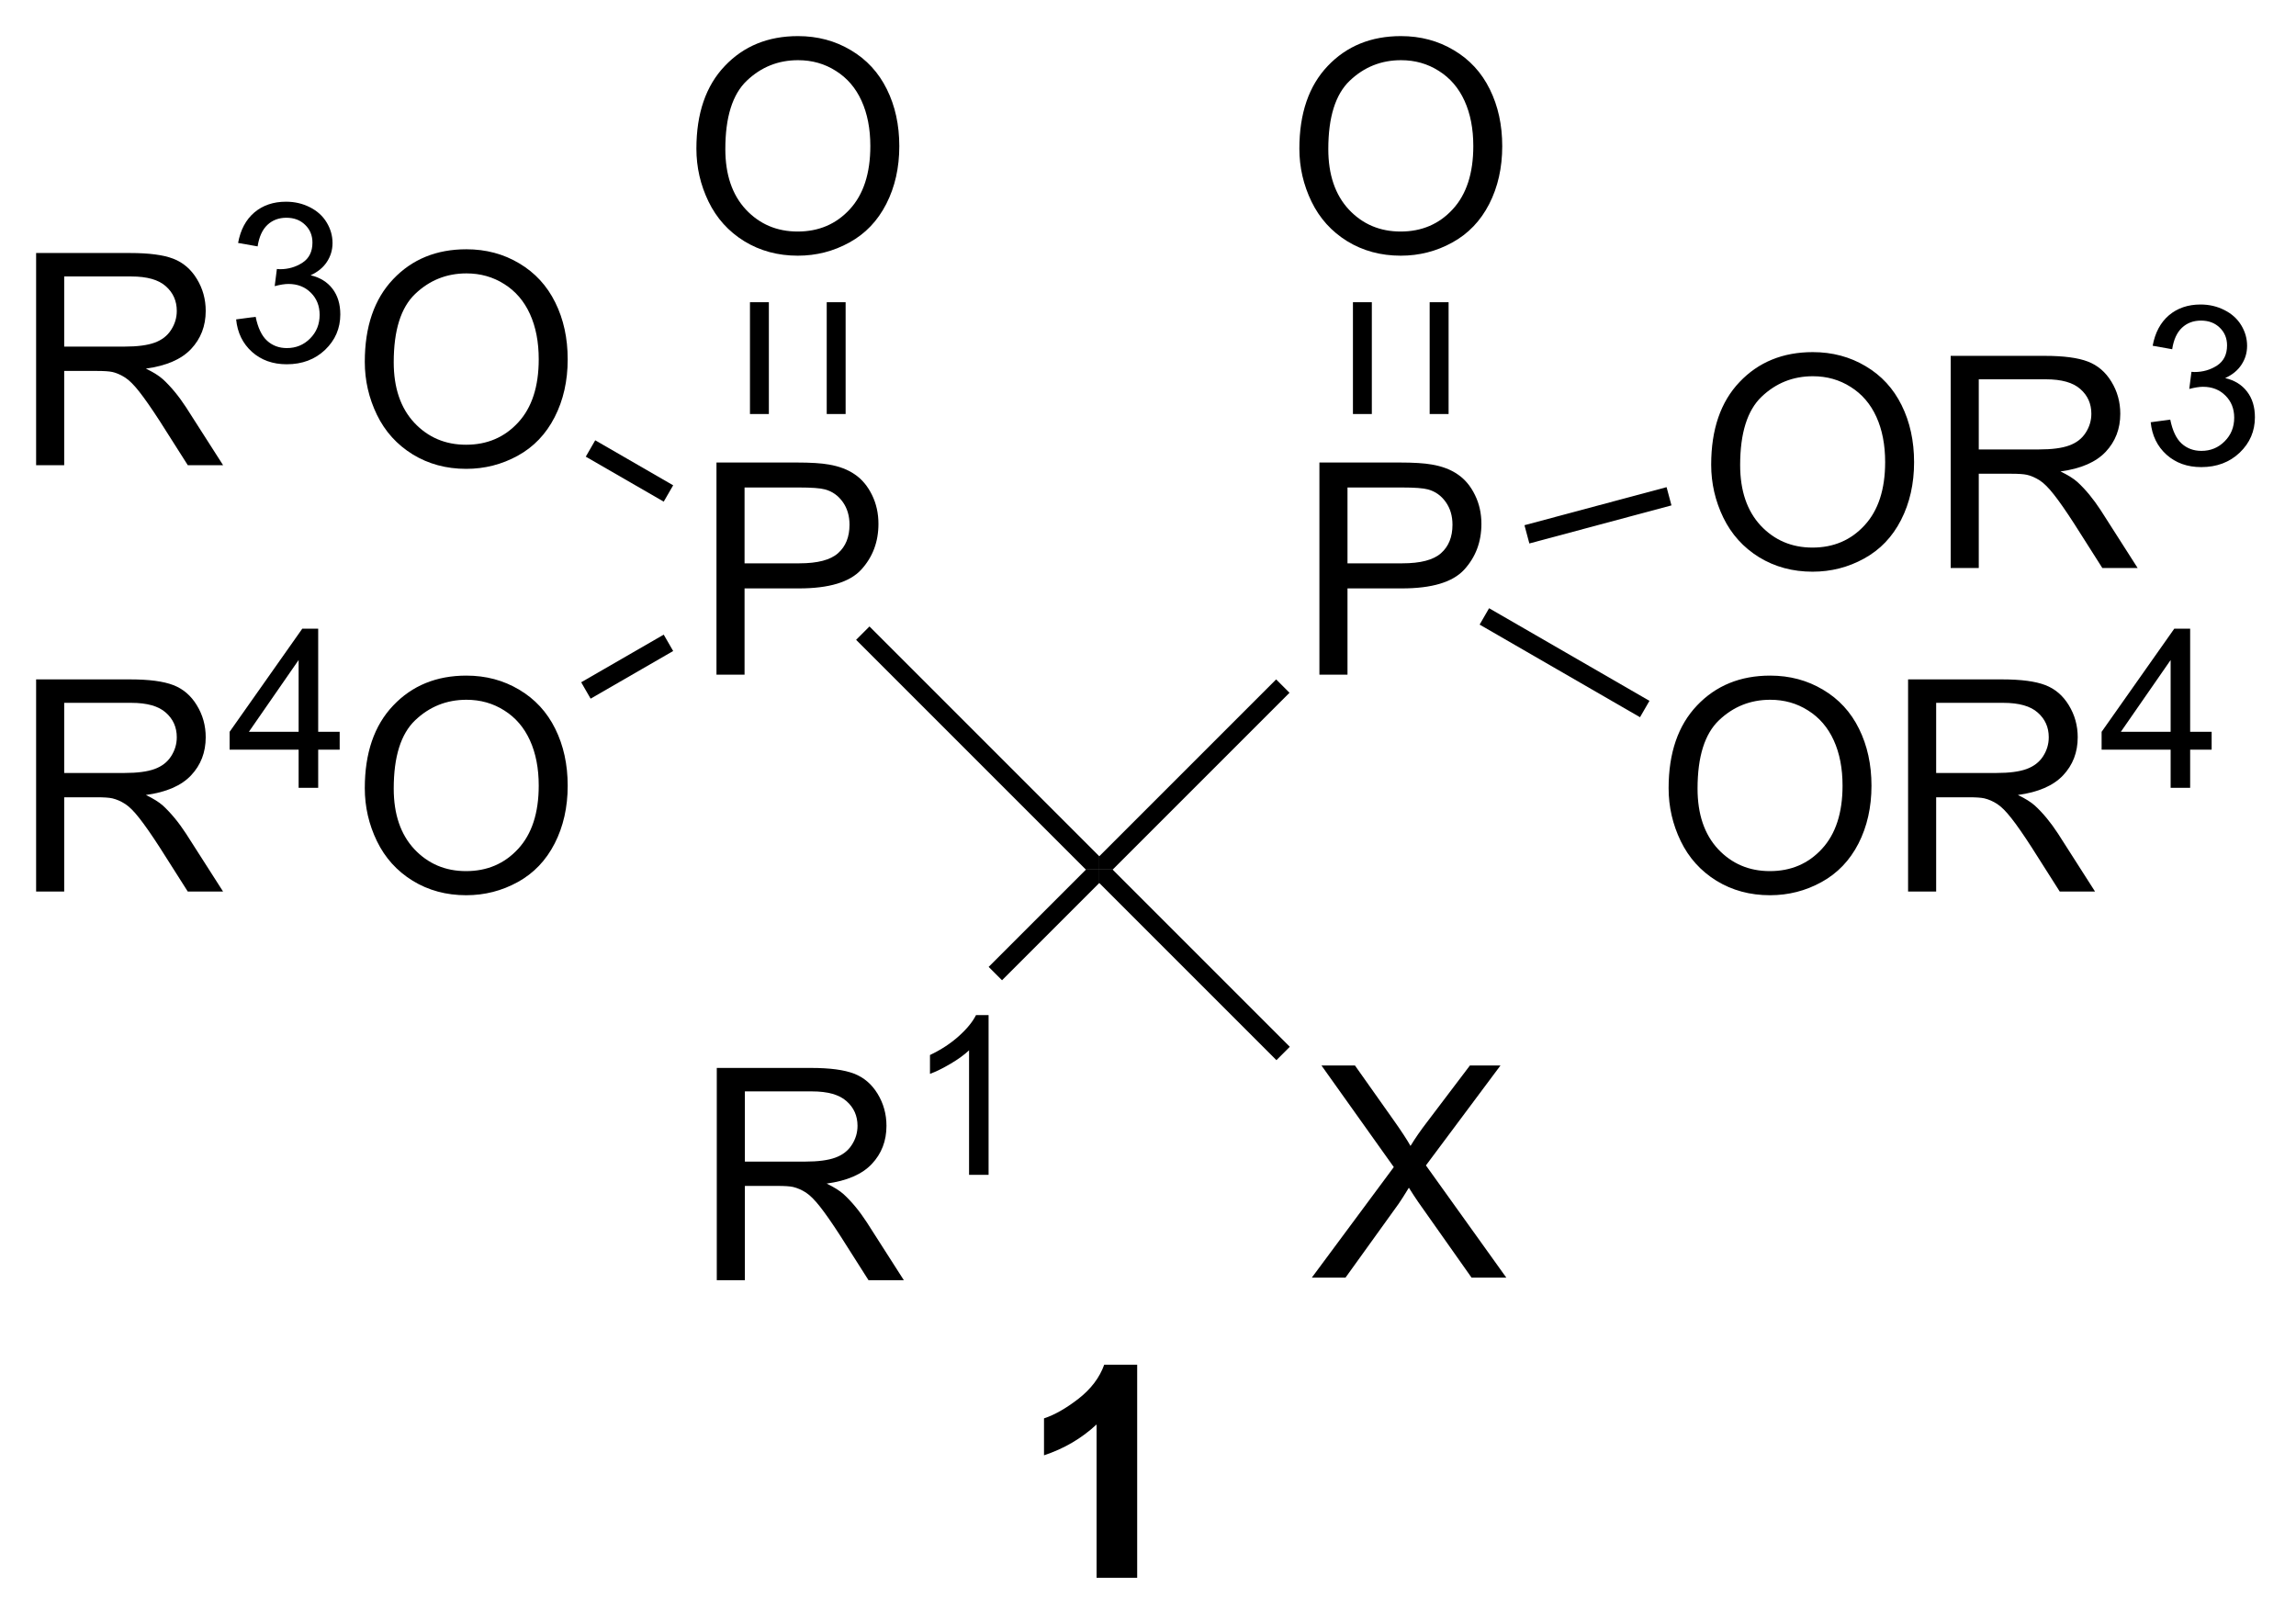 <?xml version="1.0" encoding="UTF-8"?>
<!DOCTYPE svg PUBLIC '-//W3C//DTD SVG 1.0//EN'
          'http://www.w3.org/TR/2001/REC-SVG-20010904/DTD/svg10.dtd'>
<svg stroke-dasharray="none" shape-rendering="auto" xmlns="http://www.w3.org/2000/svg" font-family="'Dialog'" text-rendering="auto" width="170" fill-opacity="1" color-interpolation="auto" color-rendering="auto" preserveAspectRatio="xMidYMid meet" font-size="12px" viewBox="0 0 170 120" fill="black" xmlns:xlink="http://www.w3.org/1999/xlink" stroke="black" image-rendering="auto" stroke-miterlimit="10" stroke-linecap="square" stroke-linejoin="miter" font-style="normal" stroke-width="1" height="120" stroke-dashoffset="0" font-weight="normal" stroke-opacity="1"
><!--Generated by the Batik Graphics2D SVG Generator--><defs id="genericDefs"
  /><g
  ><defs id="defs1"
    ><clipPath clipPathUnits="userSpaceOnUse" id="clipPath1"
      ><path d="M2.208 1.598 L65.813 1.598 L65.813 46.402 L2.208 46.402 L2.208 1.598 Z"
      /></clipPath
      ><clipPath clipPathUnits="userSpaceOnUse" id="clipPath2"
      ><path d="M101.234 76.174 L101.234 119.732 L163.07 119.732 L163.07 76.174 Z"
      /></clipPath
    ></defs
    ><g transform="scale(2.667,2.667) translate(-2.208,-1.598) matrix(1.029,0,0,1.029,-101.921,-76.755)"
    ><path d="M120.533 110.684 L120.533 104.957 L123.072 104.957 Q123.838 104.957 124.236 105.111 Q124.635 105.265 124.872 105.655 Q125.111 106.046 125.111 106.52 Q125.111 107.129 124.715 107.549 Q124.322 107.965 123.497 108.077 Q123.799 108.223 123.955 108.364 Q124.286 108.668 124.582 109.124 L125.58 110.684 L124.627 110.684 L123.869 109.491 Q123.536 108.976 123.32 108.702 Q123.106 108.429 122.937 108.319 Q122.767 108.21 122.59 108.168 Q122.463 108.14 122.168 108.14 L121.291 108.14 L121.291 110.684 L120.533 110.684 ZM121.291 107.484 L122.918 107.484 Q123.439 107.484 123.731 107.377 Q124.025 107.27 124.176 107.033 Q124.33 106.796 124.33 106.52 Q124.33 106.114 124.033 105.853 Q123.739 105.59 123.103 105.59 L121.291 105.59 L121.291 107.484 Z" stroke="none" clip-path="url(#clipPath2)"
    /></g
    ><g transform="matrix(2.743,0,0,2.743,-277.677,-208.941)"
    ><path d="M127.916 107.884 L127.389 107.884 L127.389 104.523 Q127.198 104.704 126.889 104.886 Q126.581 105.068 126.334 105.159 L126.334 104.65 Q126.776 104.441 127.106 104.146 Q127.438 103.849 127.577 103.572 L127.916 103.572 L127.916 107.884 Z" stroke="none" clip-path="url(#clipPath2)"
    /></g
    ><g transform="matrix(2.743,0,0,2.743,-277.677,-208.941)"
    ><path d="M130.543 99.646 L130.904 99.646 L130.904 100.007 L128.279 102.632 L127.918 102.271 Z" stroke="none" clip-path="url(#clipPath2)"
    /></g
    ><g transform="matrix(2.743,0,0,2.743,-277.677,-208.941)"
    ><path d="M136.641 110.659 L138.854 107.675 L136.901 104.932 L137.805 104.932 L138.844 106.401 Q139.167 106.857 139.305 107.104 Q139.495 106.792 139.758 106.451 L140.909 104.932 L141.734 104.932 L139.721 107.63 L141.891 110.659 L140.953 110.659 L139.511 108.615 Q139.391 108.44 139.261 108.232 Q139.07 108.544 138.987 108.662 L137.55 110.659 L136.641 110.659 Z" stroke="none" clip-path="url(#clipPath2)"
    /></g
    ><g transform="matrix(2.743,0,0,2.743,-277.677,-208.941)"
    ><path d="M130.904 100.007 L130.904 99.646 L131.265 99.646 L136.047 104.428 L135.686 104.789 Z" stroke="none" clip-path="url(#clipPath2)"
    /></g
    ><g transform="matrix(2.743,0,0,2.743,-277.677,-208.941)"
    ><path d="M120.571 94.383 L120.571 88.657 L122.732 88.657 Q123.303 88.657 123.602 88.711 Q124.024 88.782 124.308 88.98 Q124.594 89.175 124.769 89.532 Q124.943 89.886 124.943 90.313 Q124.943 91.042 124.477 91.55 Q124.013 92.055 122.797 92.055 L121.329 92.055 L121.329 94.383 L120.571 94.383 ZM121.329 91.378 L122.81 91.378 Q123.545 91.378 123.852 91.105 Q124.162 90.831 124.162 90.336 Q124.162 89.977 123.98 89.722 Q123.797 89.464 123.501 89.383 Q123.31 89.331 122.795 89.331 L121.329 89.331 L121.329 91.378 Z" stroke="none" clip-path="url(#clipPath2)"
    /></g
    ><g transform="matrix(2.743,0,0,2.743,-277.677,-208.941)"
    ><path d="M130.904 99.285 L130.904 99.646 L130.543 99.646 L124.34 93.443 L124.701 93.082 Z" stroke="none" clip-path="url(#clipPath2)"
    /></g
    ><g transform="matrix(2.743,0,0,2.743,-277.677,-208.941)"
    ><path d="M136.846 94.383 L136.846 88.657 L139.008 88.657 Q139.578 88.657 139.878 88.711 Q140.3 88.782 140.583 88.98 Q140.87 89.175 141.044 89.532 Q141.219 89.886 141.219 90.313 Q141.219 91.042 140.753 91.55 Q140.289 92.055 139.073 92.055 L137.604 92.055 L137.604 94.383 L136.846 94.383 ZM137.604 91.378 L139.086 91.378 Q139.82 91.378 140.128 91.105 Q140.438 90.831 140.438 90.336 Q140.438 89.977 140.255 89.722 Q140.073 89.464 139.776 89.383 Q139.586 89.331 139.07 89.331 L137.604 89.331 L137.604 91.378 Z" stroke="none" clip-path="url(#clipPath2)"
    /></g
    ><g transform="matrix(2.743,0,0,2.743,-277.677,-208.941)"
    ><path d="M131.265 99.646 L130.904 99.646 L130.904 99.285 L135.678 94.511 L136.039 94.872 Z" stroke="none" clip-path="url(#clipPath2)"
    /></g
    ><g transform="matrix(2.743,0,0,2.743,-277.677,-208.941)"
    ><path d="M146.272 97.448 Q146.272 96.022 147.037 95.217 Q147.803 94.409 149.014 94.409 Q149.805 94.409 150.441 94.79 Q151.079 95.167 151.412 95.844 Q151.748 96.522 151.748 97.381 Q151.748 98.253 151.397 98.941 Q151.045 99.628 150.399 99.982 Q149.756 100.337 149.008 100.337 Q148.201 100.337 147.563 99.946 Q146.928 99.553 146.6 98.878 Q146.272 98.201 146.272 97.448 ZM147.053 97.459 Q147.053 98.495 147.607 99.092 Q148.165 99.686 149.006 99.686 Q149.86 99.686 150.412 99.084 Q150.967 98.482 150.967 97.378 Q150.967 96.678 150.73 96.157 Q150.493 95.636 150.037 95.35 Q149.584 95.061 149.016 95.061 Q148.212 95.061 147.631 95.615 Q147.053 96.167 147.053 97.459 ZM152.736 100.238 L152.736 94.511 L155.275 94.511 Q156.041 94.511 156.44 94.665 Q156.838 94.818 157.075 95.209 Q157.315 95.6 157.315 96.073 Q157.315 96.683 156.919 97.102 Q156.525 97.519 155.7 97.631 Q156.002 97.777 156.158 97.917 Q156.489 98.222 156.786 98.678 L157.783 100.238 L156.83 100.238 L156.072 99.045 Q155.739 98.529 155.523 98.256 Q155.309 97.982 155.14 97.873 Q154.971 97.764 154.794 97.722 Q154.666 97.693 154.372 97.693 L153.494 97.693 L153.494 100.238 L152.736 100.238 ZM153.494 97.037 L155.122 97.037 Q155.643 97.037 155.934 96.93 Q156.228 96.823 156.38 96.587 Q156.533 96.35 156.533 96.073 Q156.533 95.667 156.236 95.407 Q155.942 95.144 155.307 95.144 L153.494 95.144 L153.494 97.037 Z" stroke="none" clip-path="url(#clipPath2)"
    /></g
    ><g transform="matrix(2.743,0,0,2.743,-277.677,-208.941)"
    ><path d="M159.823 97.438 L159.823 96.408 L157.96 96.408 L157.96 95.926 L159.921 93.143 L160.35 93.143 L160.35 95.926 L160.93 95.926 L160.93 96.408 L160.35 96.408 L160.35 97.438 L159.823 97.438 ZM159.823 95.926 L159.823 93.988 L158.479 95.926 L159.823 95.926 Z" stroke="none" clip-path="url(#clipPath2)"
    /></g
    ><g transform="matrix(2.743,0,0,2.743,-277.677,-208.941)"
    ><path d="M141.171 93.032 L141.426 92.59 L145.755 95.09 L145.5 95.532 Z" stroke="none" clip-path="url(#clipPath2)"
    /></g
    ><g transform="matrix(2.743,0,0,2.743,-277.677,-208.941)"
    ><path d="M120.029 80.186 Q120.029 78.758 120.795 77.954 Q121.56 77.147 122.771 77.147 Q123.563 77.147 124.198 77.527 Q124.836 77.904 125.17 78.581 Q125.506 79.258 125.506 80.118 Q125.506 80.99 125.154 81.678 Q124.803 82.365 124.157 82.719 Q123.513 83.074 122.766 83.074 Q121.959 83.074 121.321 82.683 Q120.685 82.29 120.357 81.615 Q120.029 80.938 120.029 80.186 ZM120.81 80.196 Q120.81 81.232 121.365 81.829 Q121.922 82.422 122.763 82.422 Q123.618 82.422 124.17 81.821 Q124.724 81.219 124.724 80.115 Q124.724 79.415 124.487 78.894 Q124.251 78.373 123.795 78.087 Q123.342 77.797 122.774 77.797 Q121.969 77.797 121.388 78.352 Q120.81 78.904 120.81 80.196 Z" stroke="none" clip-path="url(#clipPath2)"
    /></g
    ><g transform="matrix(2.743,0,0,2.743,-277.677,-208.941)"
    ><path d="M124.057 87.348 L124.057 84.33 L123.547 84.33 L123.547 87.348 ZM121.985 87.348 L121.985 84.33 L121.475 84.33 L121.475 87.348 Z" stroke="none" clip-path="url(#clipPath2)"
    /></g
    ><g transform="matrix(2.743,0,0,2.743,-277.677,-208.941)"
    ><path d="M136.305 80.186 Q136.305 78.758 137.07 77.954 Q137.836 77.147 139.047 77.147 Q139.839 77.147 140.474 77.527 Q141.112 77.904 141.445 78.581 Q141.781 79.258 141.781 80.118 Q141.781 80.99 141.43 81.678 Q141.078 82.365 140.432 82.719 Q139.789 83.074 139.042 83.074 Q138.234 83.074 137.596 82.683 Q136.961 82.29 136.633 81.615 Q136.305 80.938 136.305 80.186 ZM137.086 80.196 Q137.086 81.232 137.641 81.829 Q138.198 82.422 139.039 82.422 Q139.893 82.422 140.445 81.821 Q141 81.219 141 80.115 Q141 79.415 140.763 78.894 Q140.526 78.373 140.07 78.087 Q139.617 77.797 139.05 77.797 Q138.245 77.797 137.664 78.352 Q137.086 78.904 137.086 80.196 Z" stroke="none" clip-path="url(#clipPath2)"
    /></g
    ><g transform="matrix(2.743,0,0,2.743,-277.677,-208.941)"
    ><path d="M140.333 87.348 L140.333 84.33 L139.822 84.33 L139.822 87.348 ZM138.261 87.348 L138.261 84.33 L137.751 84.33 L137.751 87.348 Z" stroke="none" clip-path="url(#clipPath2)"
    /></g
    ><g transform="matrix(2.743,0,0,2.743,-277.677,-208.941)"
    ><path d="M147.421 88.716 Q147.421 87.288 148.187 86.484 Q148.953 85.677 150.163 85.677 Q150.955 85.677 151.591 86.057 Q152.229 86.434 152.562 87.111 Q152.898 87.788 152.898 88.648 Q152.898 89.52 152.546 90.208 Q152.195 90.895 151.549 91.249 Q150.906 91.604 150.158 91.604 Q149.351 91.604 148.713 91.213 Q148.078 90.82 147.749 90.145 Q147.421 89.468 147.421 88.716 ZM148.203 88.726 Q148.203 89.762 148.757 90.359 Q149.315 90.953 150.156 90.953 Q151.01 90.953 151.562 90.351 Q152.117 89.749 152.117 88.645 Q152.117 87.945 151.88 87.424 Q151.643 86.903 151.187 86.617 Q150.734 86.328 150.166 86.328 Q149.361 86.328 148.781 86.882 Q148.203 87.434 148.203 88.726 ZM153.886 91.505 L153.886 85.778 L156.425 85.778 Q157.191 85.778 157.589 85.932 Q157.988 86.085 158.225 86.476 Q158.464 86.867 158.464 87.341 Q158.464 87.95 158.069 88.369 Q157.675 88.786 156.85 88.898 Q157.152 89.044 157.308 89.184 Q157.639 89.489 157.936 89.945 L158.933 91.505 L157.98 91.505 L157.222 90.312 Q156.889 89.796 156.673 89.523 Q156.459 89.249 156.29 89.14 Q156.12 89.031 155.944 88.989 Q155.816 88.96 155.522 88.96 L154.644 88.96 L154.644 91.505 L153.886 91.505 ZM154.644 88.304 L156.272 88.304 Q156.792 88.304 157.084 88.197 Q157.378 88.091 157.529 87.854 Q157.683 87.617 157.683 87.341 Q157.683 86.934 157.386 86.674 Q157.092 86.411 156.457 86.411 L154.644 86.411 L154.644 88.304 Z" stroke="none" clip-path="url(#clipPath2)"
    /></g
    ><g transform="matrix(2.743,0,0,2.743,-277.677,-208.941)"
    ><path d="M159.285 87.57 L159.813 87.499 Q159.904 87.949 160.121 88.146 Q160.34 88.343 160.654 88.343 Q161.025 88.343 161.281 88.085 Q161.539 87.828 161.539 87.447 Q161.539 87.084 161.301 86.849 Q161.065 86.613 160.697 86.613 Q160.549 86.613 160.326 86.671 L160.385 86.209 Q160.438 86.214 160.469 86.214 Q160.807 86.214 161.076 86.039 Q161.346 85.863 161.346 85.496 Q161.346 85.207 161.149 85.017 Q160.953 84.826 160.643 84.826 Q160.334 84.826 160.129 85.019 Q159.924 85.212 159.865 85.599 L159.338 85.505 Q159.436 84.974 159.777 84.683 Q160.121 84.392 160.631 84.392 Q160.982 84.392 161.277 84.543 Q161.574 84.693 161.731 84.955 Q161.887 85.214 161.887 85.507 Q161.887 85.787 161.736 86.015 Q161.588 86.244 161.295 86.378 Q161.676 86.466 161.887 86.744 Q162.098 87.019 162.098 87.435 Q162.098 87.998 161.688 88.39 Q161.277 88.781 160.65 88.781 Q160.086 88.781 159.711 88.445 Q159.338 88.107 159.285 87.57 Z" stroke="none" clip-path="url(#clipPath2)"
    /></g
    ><g transform="matrix(2.743,0,0,2.743,-277.677,-208.941)"
    ><path d="M142.513 90.842 L142.381 90.349 L146.217 89.322 L146.349 89.814 Z" stroke="none" clip-path="url(#clipPath2)"
    /></g
    ><g transform="matrix(2.743,0,0,2.743,-277.677,-208.941)"
    ><path d="M102.206 88.729 L102.206 83.002 L104.745 83.002 Q105.51 83.002 105.909 83.156 Q106.307 83.31 106.544 83.7 Q106.784 84.091 106.784 84.565 Q106.784 85.174 106.388 85.594 Q105.995 86.01 105.169 86.122 Q105.471 86.268 105.628 86.409 Q105.958 86.713 106.255 87.169 L107.253 88.729 L106.3 88.729 L105.542 87.536 Q105.208 87.021 104.992 86.747 Q104.779 86.474 104.609 86.364 Q104.44 86.255 104.263 86.213 Q104.135 86.185 103.841 86.185 L102.964 86.185 L102.964 88.729 L102.206 88.729 ZM102.964 85.528 L104.591 85.528 Q105.112 85.528 105.404 85.422 Q105.698 85.315 105.849 85.078 Q106.003 84.841 106.003 84.565 Q106.003 84.159 105.706 83.898 Q105.412 83.635 104.776 83.635 L102.964 83.635 L102.964 85.528 Z" stroke="none" clip-path="url(#clipPath2)"
    /></g
    ><g transform="matrix(2.743,0,0,2.743,-277.677,-208.941)"
    ><path d="M107.605 84.794 L108.132 84.724 Q108.224 85.173 108.441 85.37 Q108.66 85.568 108.974 85.568 Q109.345 85.568 109.601 85.31 Q109.859 85.052 109.859 84.671 Q109.859 84.308 109.621 84.073 Q109.384 83.837 109.017 83.837 Q108.869 83.837 108.646 83.896 L108.705 83.433 Q108.757 83.439 108.788 83.439 Q109.126 83.439 109.396 83.263 Q109.665 83.087 109.665 82.72 Q109.665 82.431 109.468 82.242 Q109.273 82.05 108.962 82.05 Q108.654 82.05 108.449 82.243 Q108.244 82.437 108.185 82.823 L107.658 82.73 Q107.755 82.198 108.097 81.907 Q108.441 81.617 108.951 81.617 Q109.302 81.617 109.597 81.767 Q109.894 81.917 110.05 82.179 Q110.207 82.439 110.207 82.732 Q110.207 83.011 110.056 83.24 Q109.908 83.468 109.615 83.603 Q109.996 83.691 110.207 83.968 Q110.417 84.243 110.417 84.659 Q110.417 85.222 110.007 85.615 Q109.597 86.005 108.97 86.005 Q108.406 86.005 108.031 85.669 Q107.658 85.331 107.605 84.794 Z" stroke="none" clip-path="url(#clipPath2)"
    /></g
    ><g transform="matrix(2.743,0,0,2.743,-277.677,-208.941)"
    ><path d="M111.078 85.94 Q111.078 84.513 111.844 83.708 Q112.609 82.901 113.82 82.901 Q114.612 82.901 115.247 83.281 Q115.885 83.659 116.219 84.336 Q116.555 85.013 116.555 85.872 Q116.555 86.745 116.203 87.432 Q115.851 88.12 115.206 88.474 Q114.562 88.828 113.815 88.828 Q113.008 88.828 112.37 88.437 Q111.734 88.044 111.406 87.37 Q111.078 86.692 111.078 85.94 ZM111.859 85.95 Q111.859 86.987 112.414 87.583 Q112.971 88.177 113.812 88.177 Q114.666 88.177 115.219 87.575 Q115.773 86.974 115.773 85.87 Q115.773 85.169 115.536 84.648 Q115.299 84.127 114.844 83.841 Q114.39 83.552 113.823 83.552 Q113.018 83.552 112.437 84.107 Q111.859 84.659 111.859 85.95 Z" stroke="none" clip-path="url(#clipPath2)"
    /></g
    ><g transform="matrix(2.743,0,0,2.743,-277.677,-208.941)"
    ><path d="M119.402 89.272 L119.147 89.713 L117.043 88.499 L117.298 88.057 Z" stroke="none" clip-path="url(#clipPath2)"
    /></g
    ><g transform="matrix(2.743,0,0,2.743,-277.677,-208.941)"
    ><path d="M102.206 100.238 L102.206 94.511 L104.745 94.511 Q105.51 94.511 105.909 94.665 Q106.307 94.818 106.544 95.209 Q106.784 95.6 106.784 96.073 Q106.784 96.683 106.388 97.102 Q105.995 97.519 105.169 97.631 Q105.471 97.777 105.628 97.917 Q105.958 98.222 106.255 98.678 L107.253 100.238 L106.3 100.238 L105.542 99.045 Q105.208 98.529 104.992 98.256 Q104.779 97.982 104.609 97.873 Q104.44 97.764 104.263 97.722 Q104.135 97.693 103.841 97.693 L102.964 97.693 L102.964 100.238 L102.206 100.238 ZM102.964 97.037 L104.591 97.037 Q105.112 97.037 105.404 96.93 Q105.698 96.823 105.849 96.587 Q106.003 96.35 106.003 96.073 Q106.003 95.667 105.706 95.407 Q105.412 95.144 104.776 95.144 L102.964 95.144 L102.964 97.037 Z" stroke="none" clip-path="url(#clipPath2)"
    /></g
    ><g transform="matrix(2.743,0,0,2.743,-277.677,-208.941)"
    ><path d="M109.292 97.438 L109.292 96.408 L107.429 96.408 L107.429 95.926 L109.39 93.143 L109.82 93.143 L109.82 95.926 L110.4 95.926 L110.4 96.408 L109.82 96.408 L109.82 97.438 L109.292 97.438 ZM109.292 95.926 L109.292 93.988 L107.949 95.926 L109.292 95.926 Z" stroke="none" clip-path="url(#clipPath2)"
    /></g
    ><g transform="matrix(2.743,0,0,2.743,-277.677,-208.941)"
    ><path d="M111.078 97.448 Q111.078 96.022 111.844 95.217 Q112.609 94.409 113.82 94.409 Q114.612 94.409 115.247 94.79 Q115.885 95.167 116.219 95.844 Q116.555 96.522 116.555 97.381 Q116.555 98.253 116.203 98.941 Q115.851 99.628 115.206 99.982 Q114.562 100.337 113.815 100.337 Q113.008 100.337 112.37 99.946 Q111.734 99.553 111.406 98.878 Q111.078 98.201 111.078 97.448 ZM111.859 97.459 Q111.859 98.495 112.414 99.092 Q112.971 99.686 113.812 99.686 Q114.666 99.686 115.219 99.084 Q115.773 98.482 115.773 97.378 Q115.773 96.678 115.536 96.157 Q115.299 95.636 114.844 95.35 Q114.39 95.061 113.823 95.061 Q113.018 95.061 112.437 95.615 Q111.859 96.167 111.859 97.459 Z" stroke="none" clip-path="url(#clipPath2)"
    /></g
    ><g transform="matrix(2.743,0,0,2.743,-277.677,-208.941)"
    ><path d="M119.147 93.303 L119.402 93.745 L117.174 95.031 L116.919 94.589 Z" stroke="none" clip-path="url(#clipPath2)"
    /></g
    ><g transform="matrix(2.743,0,0,2.743,-277.677,-208.941)"
    ><path d="M131.927 118.76 L130.831 118.76 L130.831 114.622 Q130.229 115.184 129.412 115.455 L129.412 114.458 Q129.841 114.317 130.344 113.927 Q130.849 113.533 131.037 113.01 L131.927 113.01 L131.927 118.76 Z" stroke="none" clip-path="url(#clipPath2)"
    /></g
  ></g
></svg
>
